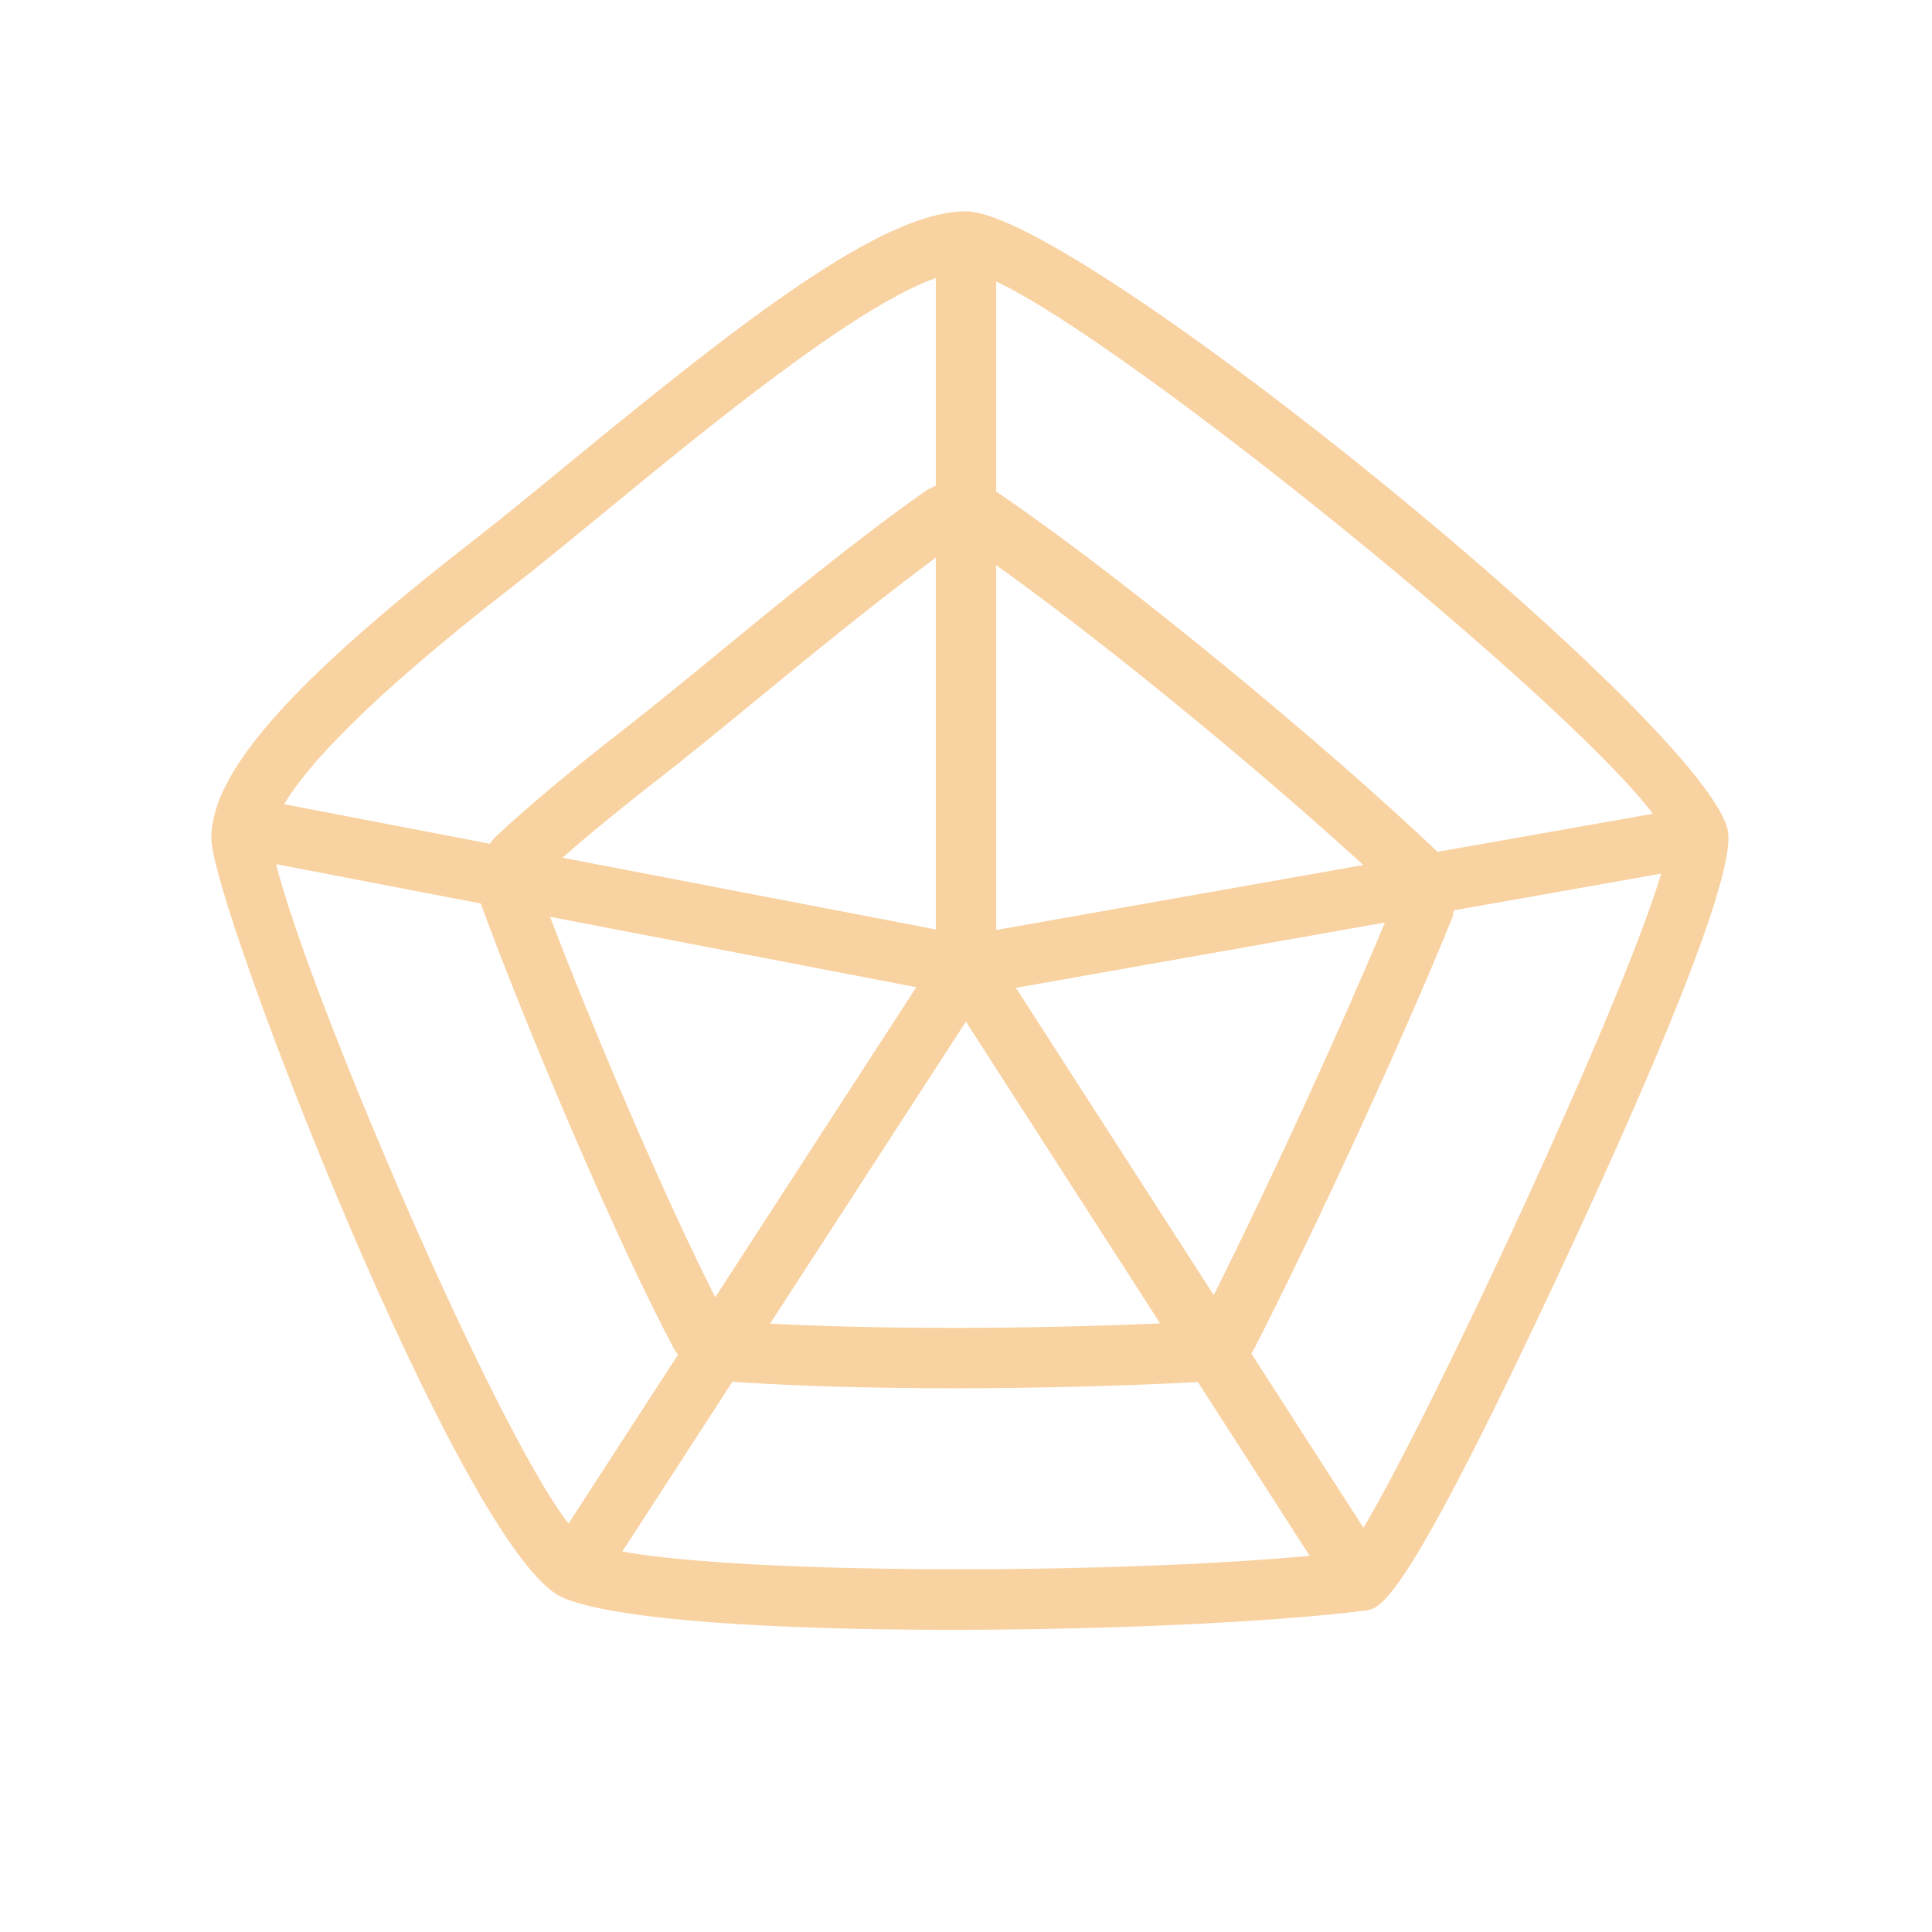 <?xml version="1.0" encoding="UTF-8"?> <svg xmlns="http://www.w3.org/2000/svg" width="71" height="71" viewBox="0 0 71 71" fill="none"><path d="M35.5 7.766C32.425 7.766 27.291 11.782 20.898 17.034C19.628 18.077 18.45 19.044 17.449 19.823C10.661 25.098 7.766 28.384 7.766 30.81C7.766 33.225 16.997 57.073 20.664 58.702C22.595 59.559 28.639 59.895 34.97 59.895C40.791 59.895 46.854 59.611 50.177 59.186C50.755 59.112 51.628 59 57.714 45.888C60.463 39.964 63.701 32.508 63.512 30.626C63.148 26.994 39.586 7.766 35.5 7.766ZM60.742 29.905L52.831 31.305C48.922 27.579 41.335 21.258 36.609 18.066V10.344C41.498 12.643 57.49 25.616 60.742 29.905ZM36.609 20.77C40.765 23.733 46.437 28.436 50.102 31.789L36.609 34.177V20.77ZM34.391 34.157L20.671 31.52C21.67 30.643 22.87 29.659 24.256 28.582C25.326 27.751 26.584 26.719 27.939 25.606C29.476 24.343 32.175 22.127 34.391 20.493L34.391 34.157ZM33.673 36.279L26.285 47.673C24.397 43.948 21.85 37.975 20.214 33.692L33.673 36.279ZM35.497 37.544L42.634 48.634C40.231 48.739 37.607 48.799 35.07 48.799C32.094 48.799 29.88 48.725 28.3 48.643L35.497 37.544ZM37.335 36.302L50.895 33.902C49.24 37.87 46.671 43.458 44.604 47.596L37.335 36.302ZM18.811 21.575C19.826 20.785 21.019 19.805 22.306 18.748C26.027 15.692 31.414 11.267 34.391 10.216V17.852C34.271 17.907 34.147 17.95 34.035 18.028C31.61 19.72 28.43 22.331 26.531 23.892C25.193 24.991 23.951 26.009 22.895 26.83C20.985 28.314 19.408 29.636 18.207 30.755C18.126 30.83 18.073 30.923 18.005 31.008L10.441 29.554C11.259 28.175 13.426 25.759 18.811 21.575ZM10.15 31.758L17.667 33.203C19.39 37.901 22.644 45.575 24.779 49.59C24.817 49.662 24.872 49.719 24.917 49.784L20.892 55.991C18.105 52.377 11.285 36.389 10.15 31.758ZM22.869 57.019L26.918 50.776C28.525 50.892 31.16 51.018 35.07 51.018C38.098 51.018 41.264 50.937 44.021 50.79L48.132 57.176C40.747 57.861 27.517 57.855 22.869 57.019ZM50.107 56.146L45.98 49.733C46.012 49.681 46.055 49.637 46.084 49.581C48.417 45.01 51.615 38.054 53.364 33.743C53.402 33.649 53.409 33.55 53.434 33.453L61.048 32.105C59.633 36.883 52.659 51.854 50.107 56.146Z" fill="#F9D2A1"></path></svg> 